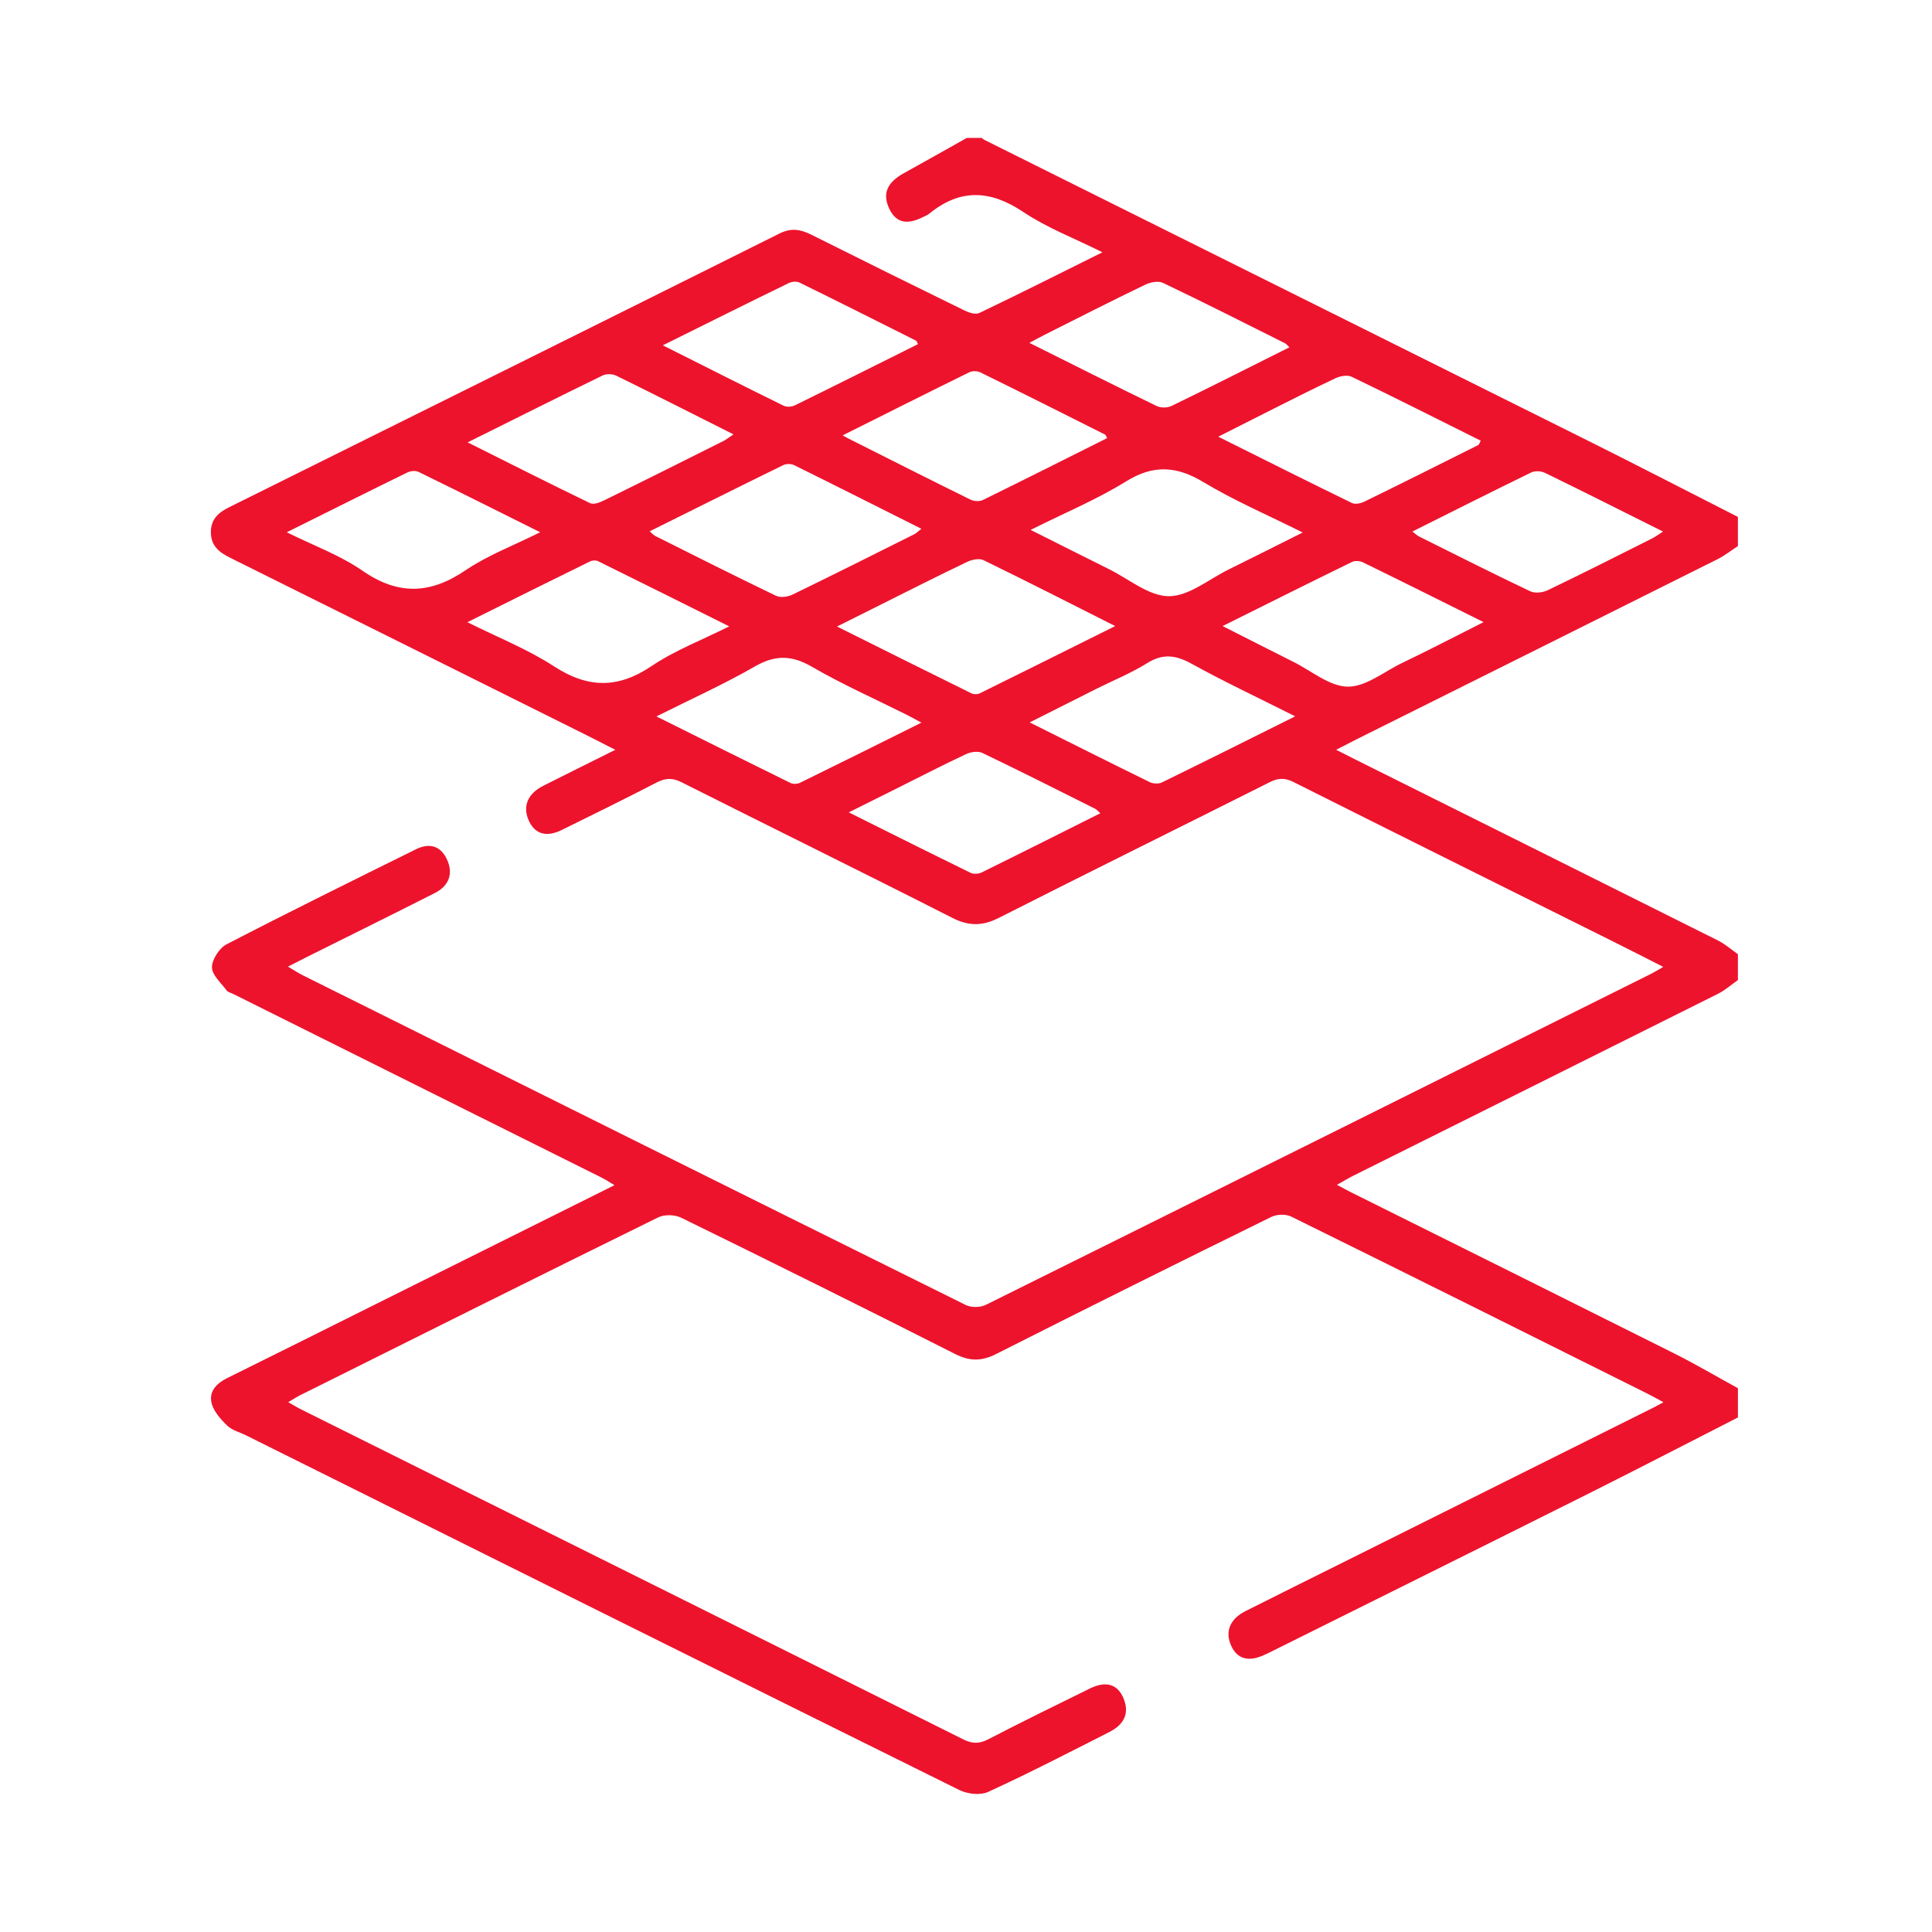 <svg width="127" height="127" viewBox="0 0 127 127" fill="none" xmlns="http://www.w3.org/2000/svg">
<path d="M114.242 93.177C111.056 94.802 107.88 96.451 104.682 98.052C97.589 101.602 90.485 105.126 83.385 108.659C83.297 108.704 83.204 108.742 83.114 108.783C82.084 109.265 81.334 109.062 80.936 108.192C80.511 107.262 80.838 106.43 81.871 105.907C84.005 104.83 86.147 103.771 88.285 102.705C95.086 99.315 101.887 95.922 108.686 92.53C108.863 92.443 109.036 92.345 109.347 92.176C108.943 91.959 108.642 91.784 108.333 91.63C100.522 87.736 92.716 83.836 84.889 79.977C84.521 79.796 83.938 79.815 83.562 79.998C77.519 82.97 71.486 85.968 65.474 89.01C64.528 89.488 63.744 89.49 62.793 89.008C56.811 85.981 50.805 83 44.79 80.052C44.357 79.841 43.686 79.819 43.258 80.028C35.4 83.894 27.564 87.809 19.724 91.717C19.491 91.833 19.271 91.98 18.946 92.172C19.302 92.372 19.568 92.537 19.844 92.673C34.339 99.893 48.837 107.104 63.325 114.34C63.921 114.639 64.382 114.633 64.966 114.33C67.179 113.184 69.413 112.092 71.645 110.993C72.712 110.468 73.48 110.714 73.862 111.659C74.238 112.589 73.937 113.342 72.913 113.86C70.277 115.196 67.651 116.557 64.972 117.784C64.435 118.031 63.602 117.935 63.047 117.66C47.408 109.916 31.786 102.127 16.161 94.346C15.745 94.139 15.253 94.024 14.931 93.708C14.503 93.292 14.027 92.765 13.901 92.2C13.732 91.438 14.267 90.919 14.925 90.593C18.196 88.976 21.462 87.342 24.727 85.714C29.893 83.139 35.06 80.566 40.392 77.908C40.036 77.696 39.81 77.541 39.568 77.421C31.491 73.393 23.413 69.367 15.334 65.339C15.187 65.265 14.992 65.231 14.899 65.107C14.535 64.616 13.937 64.098 13.933 63.586C13.929 63.074 14.425 62.316 14.883 62.08C19.013 59.942 23.178 57.887 27.342 55.828C28.286 55.361 29.007 55.643 29.401 56.539C29.79 57.429 29.527 58.224 28.586 58.702C25.773 60.13 22.946 61.523 20.125 62.931C19.779 63.104 19.436 63.283 18.932 63.541C19.354 63.791 19.617 63.968 19.895 64.106C34.42 71.341 48.943 78.578 63.48 85.782C63.852 85.968 64.443 85.955 64.819 85.767C79.413 78.528 93.995 71.258 108.579 63.991C108.778 63.891 108.969 63.769 109.335 63.558C108.109 62.937 107.034 62.385 105.953 61.847C98.973 58.37 91.989 54.901 85.019 51.402C84.458 51.12 84.017 51.139 83.468 51.416C77.537 54.397 71.584 57.333 65.663 60.334C64.592 60.878 63.693 60.889 62.606 60.339C56.687 57.328 50.731 54.406 44.802 51.421C44.205 51.12 43.739 51.139 43.162 51.438C41.097 52.507 39.013 53.531 36.93 54.557C35.912 55.058 35.156 54.828 34.757 53.936C34.341 53.008 34.682 52.174 35.717 51.651C37.221 50.89 38.731 50.145 40.447 49.289C39.636 48.878 39.011 48.551 38.379 48.238C30.627 44.376 22.875 40.513 15.12 36.66C14.419 36.312 13.852 35.885 13.862 34.959C13.871 34.089 14.401 33.67 15.072 33.338C27.139 27.349 39.203 21.356 51.26 15.34C52.002 14.971 52.622 15.073 53.311 15.417C56.666 17.096 60.026 18.758 63.392 20.405C63.689 20.55 64.118 20.697 64.376 20.575C67.027 19.306 69.655 17.983 72.468 16.584C70.614 15.658 68.834 14.984 67.269 13.936C65.116 12.494 63.138 12.379 61.1 14.034C60.972 14.139 60.811 14.198 60.663 14.273C59.579 14.822 58.858 14.623 58.429 13.659C58.006 12.709 58.325 11.988 59.404 11.391C60.791 10.623 62.171 9.842 63.555 9.065C63.882 9.065 64.21 9.065 64.537 9.065C64.59 9.106 64.638 9.159 64.697 9.189C77.996 15.818 91.296 22.438 104.593 29.073C107.819 30.684 111.026 32.343 114.242 33.98C114.242 34.618 114.242 35.258 114.242 35.896C113.8 36.184 113.376 36.521 112.91 36.755C104.993 40.715 97.072 44.66 89.151 48.609C88.763 48.803 88.379 49.006 87.832 49.287C88.415 49.582 88.792 49.776 89.174 49.966C97.095 53.915 105.018 57.862 112.933 61.824C113.398 62.056 113.807 62.421 114.242 62.724C114.242 63.291 114.242 63.859 114.242 64.426C113.807 64.729 113.398 65.094 112.933 65.327C104.957 69.316 96.973 73.289 88.993 77.268C88.651 77.438 88.32 77.641 87.883 77.886C88.275 78.093 88.531 78.234 88.792 78.366C95.853 81.884 102.92 85.394 109.975 88.927C111.42 89.65 112.821 90.476 114.244 91.254C114.242 91.899 114.242 92.537 114.242 93.177ZM73.307 41.155C70.295 39.636 67.488 38.202 64.659 36.826C64.368 36.685 63.9 36.781 63.579 36.935C61.724 37.818 59.892 38.75 58.051 39.668C57.1 40.141 56.154 40.617 55.022 41.184C58.099 42.718 60.971 44.154 63.85 45.573C64.006 45.65 64.246 45.654 64.4 45.579C67.311 44.146 70.212 42.695 73.307 41.155ZM42.709 34.925C42.873 35.066 42.961 35.175 43.073 35.232C45.711 36.551 48.345 37.882 51 39.158C51.3 39.301 51.772 39.241 52.087 39.09C54.77 37.79 57.433 36.45 60.102 35.117C60.234 35.051 60.343 34.934 60.565 34.759C57.703 33.323 54.959 31.936 52.203 30.577C52 30.477 51.685 30.479 51.483 30.577C48.571 32.002 45.672 33.451 42.709 34.925ZM67.75 34.833C69.608 35.766 71.256 36.598 72.907 37.417C74.212 38.063 75.525 39.19 76.836 39.192C78.147 39.194 79.464 38.074 80.771 37.432C82.34 36.66 83.899 35.87 85.633 35.004C83.332 33.852 81.143 32.917 79.106 31.691C77.344 30.63 75.82 30.532 74.031 31.64C72.094 32.839 69.988 33.713 67.75 34.833ZM72.779 28.798C72.706 28.674 72.683 28.589 72.633 28.563C69.911 27.195 67.189 25.826 64.455 24.484C64.246 24.381 63.921 24.371 63.715 24.473C60.992 25.809 58.282 27.174 55.388 28.621C55.61 28.742 55.697 28.791 55.788 28.836C58.451 30.176 61.112 31.522 63.787 32.839C64.022 32.954 64.384 32.979 64.612 32.866C67.338 31.531 70.051 30.163 72.779 28.798ZM30.741 29.079C33.572 30.494 36.166 31.808 38.782 33.071C39.018 33.186 39.418 33.035 39.697 32.898C42.316 31.614 44.926 30.308 47.534 29C47.742 28.896 47.931 28.74 48.213 28.552C45.571 27.223 43.06 25.947 40.532 24.706C40.272 24.578 39.875 24.554 39.623 24.678C36.733 26.086 33.861 27.526 30.741 29.079ZM85.139 47.088C82.73 45.876 80.484 44.82 78.307 43.619C77.287 43.058 76.435 42.951 75.413 43.589C74.342 44.257 73.169 44.73 72.043 45.294C70.632 46 69.224 46.712 67.687 47.487C70.415 48.85 72.99 50.145 75.574 51.41C75.805 51.523 76.161 51.538 76.387 51.429C79.24 50.036 82.08 48.611 85.139 47.088ZM80.082 28.706C83.127 30.225 85.989 31.663 88.865 33.062C89.086 33.169 89.446 33.092 89.69 32.973C92.188 31.753 94.676 30.507 97.162 29.261C97.229 29.227 97.259 29.103 97.335 28.968C94.491 27.55 91.684 26.131 88.853 24.768C88.56 24.627 88.09 24.721 87.769 24.872C86.214 25.604 84.678 26.389 83.139 27.161C82.173 27.646 81.21 28.136 80.082 28.706ZM60.571 47.502C60.14 47.273 59.854 47.113 59.565 46.968C57.488 45.929 55.364 44.986 53.351 43.819C52.04 43.06 50.953 43.047 49.64 43.8C47.585 44.98 45.43 45.953 43.15 47.094C46.209 48.617 49.083 50.053 51.967 51.47C52.142 51.555 52.418 51.538 52.599 51.451C55.213 50.173 57.819 48.871 60.571 47.502ZM84.759 22.83C84.617 22.698 84.554 22.606 84.47 22.564C81.802 21.23 79.143 19.88 76.454 18.598C76.135 18.446 75.626 18.549 75.279 18.715C73.073 19.777 70.888 20.891 68.697 21.992C68.391 22.146 68.092 22.312 67.665 22.538C70.563 23.983 73.283 25.354 76.021 26.683C76.301 26.82 76.736 26.82 77.015 26.683C79.574 25.442 82.115 24.153 84.759 22.83ZM30.723 40.901C32.723 41.901 34.678 42.669 36.43 43.809C38.646 45.249 40.627 45.272 42.829 43.785C44.361 42.753 46.105 42.091 47.934 41.174C44.938 39.68 42.133 38.277 39.32 36.892C39.17 36.817 38.93 36.832 38.776 36.909C36.133 38.206 33.495 39.523 30.723 40.901ZM80.368 41.155C82.025 41.993 83.525 42.759 85.031 43.512C86.216 44.105 87.405 45.127 88.6 45.138C89.788 45.148 90.987 44.144 92.178 43.574C92.926 43.218 93.668 42.846 94.408 42.475C95.395 41.98 96.377 41.477 97.522 40.894C94.755 39.518 92.178 38.228 89.59 36.965C89.385 36.864 89.068 36.845 88.867 36.943C86.082 38.304 83.306 39.693 80.368 41.155ZM43.571 22.7C46.365 24.104 48.931 25.401 51.51 26.669C51.715 26.769 52.038 26.75 52.248 26.647C54.951 25.32 57.642 23.97 60.344 22.621C60.28 22.506 60.26 22.414 60.213 22.391C57.663 21.111 55.116 19.831 52.557 18.576C52.358 18.478 52.042 18.512 51.833 18.615C49.154 19.92 46.487 21.252 43.571 22.7ZM92.844 34.94C93.032 35.083 93.153 35.202 93.292 35.271C95.723 36.482 98.147 37.709 100.597 38.87C100.918 39.021 101.426 38.951 101.766 38.786C104.064 37.684 106.339 36.529 108.619 35.386C108.833 35.277 109.03 35.128 109.319 34.942C106.658 33.613 104.117 32.329 101.558 31.083C101.298 30.957 100.9 30.938 100.646 31.061C98.058 32.322 95.487 33.619 92.844 34.94ZM55.795 53.401C58.589 54.794 61.189 56.097 63.799 57.373C64.004 57.473 64.329 57.45 64.539 57.345C67.12 56.076 69.689 54.781 72.332 53.458C72.171 53.32 72.084 53.211 71.976 53.157C69.516 51.926 67.061 50.685 64.583 49.499C64.285 49.356 63.817 49.426 63.498 49.575C61.97 50.292 60.467 51.069 58.955 51.824C57.959 52.321 56.961 52.818 55.795 53.401ZM35.509 34.987C32.729 33.602 30.129 32.297 27.517 31.021C27.314 30.923 26.993 30.953 26.781 31.057C24.192 32.322 21.613 33.615 18.852 34.989C20.617 35.866 22.346 36.491 23.836 37.521C26.168 39.134 28.273 39.066 30.588 37.496C32.064 36.497 33.753 35.864 35.509 34.987Z" fill="#ED132D"/>
</svg>
